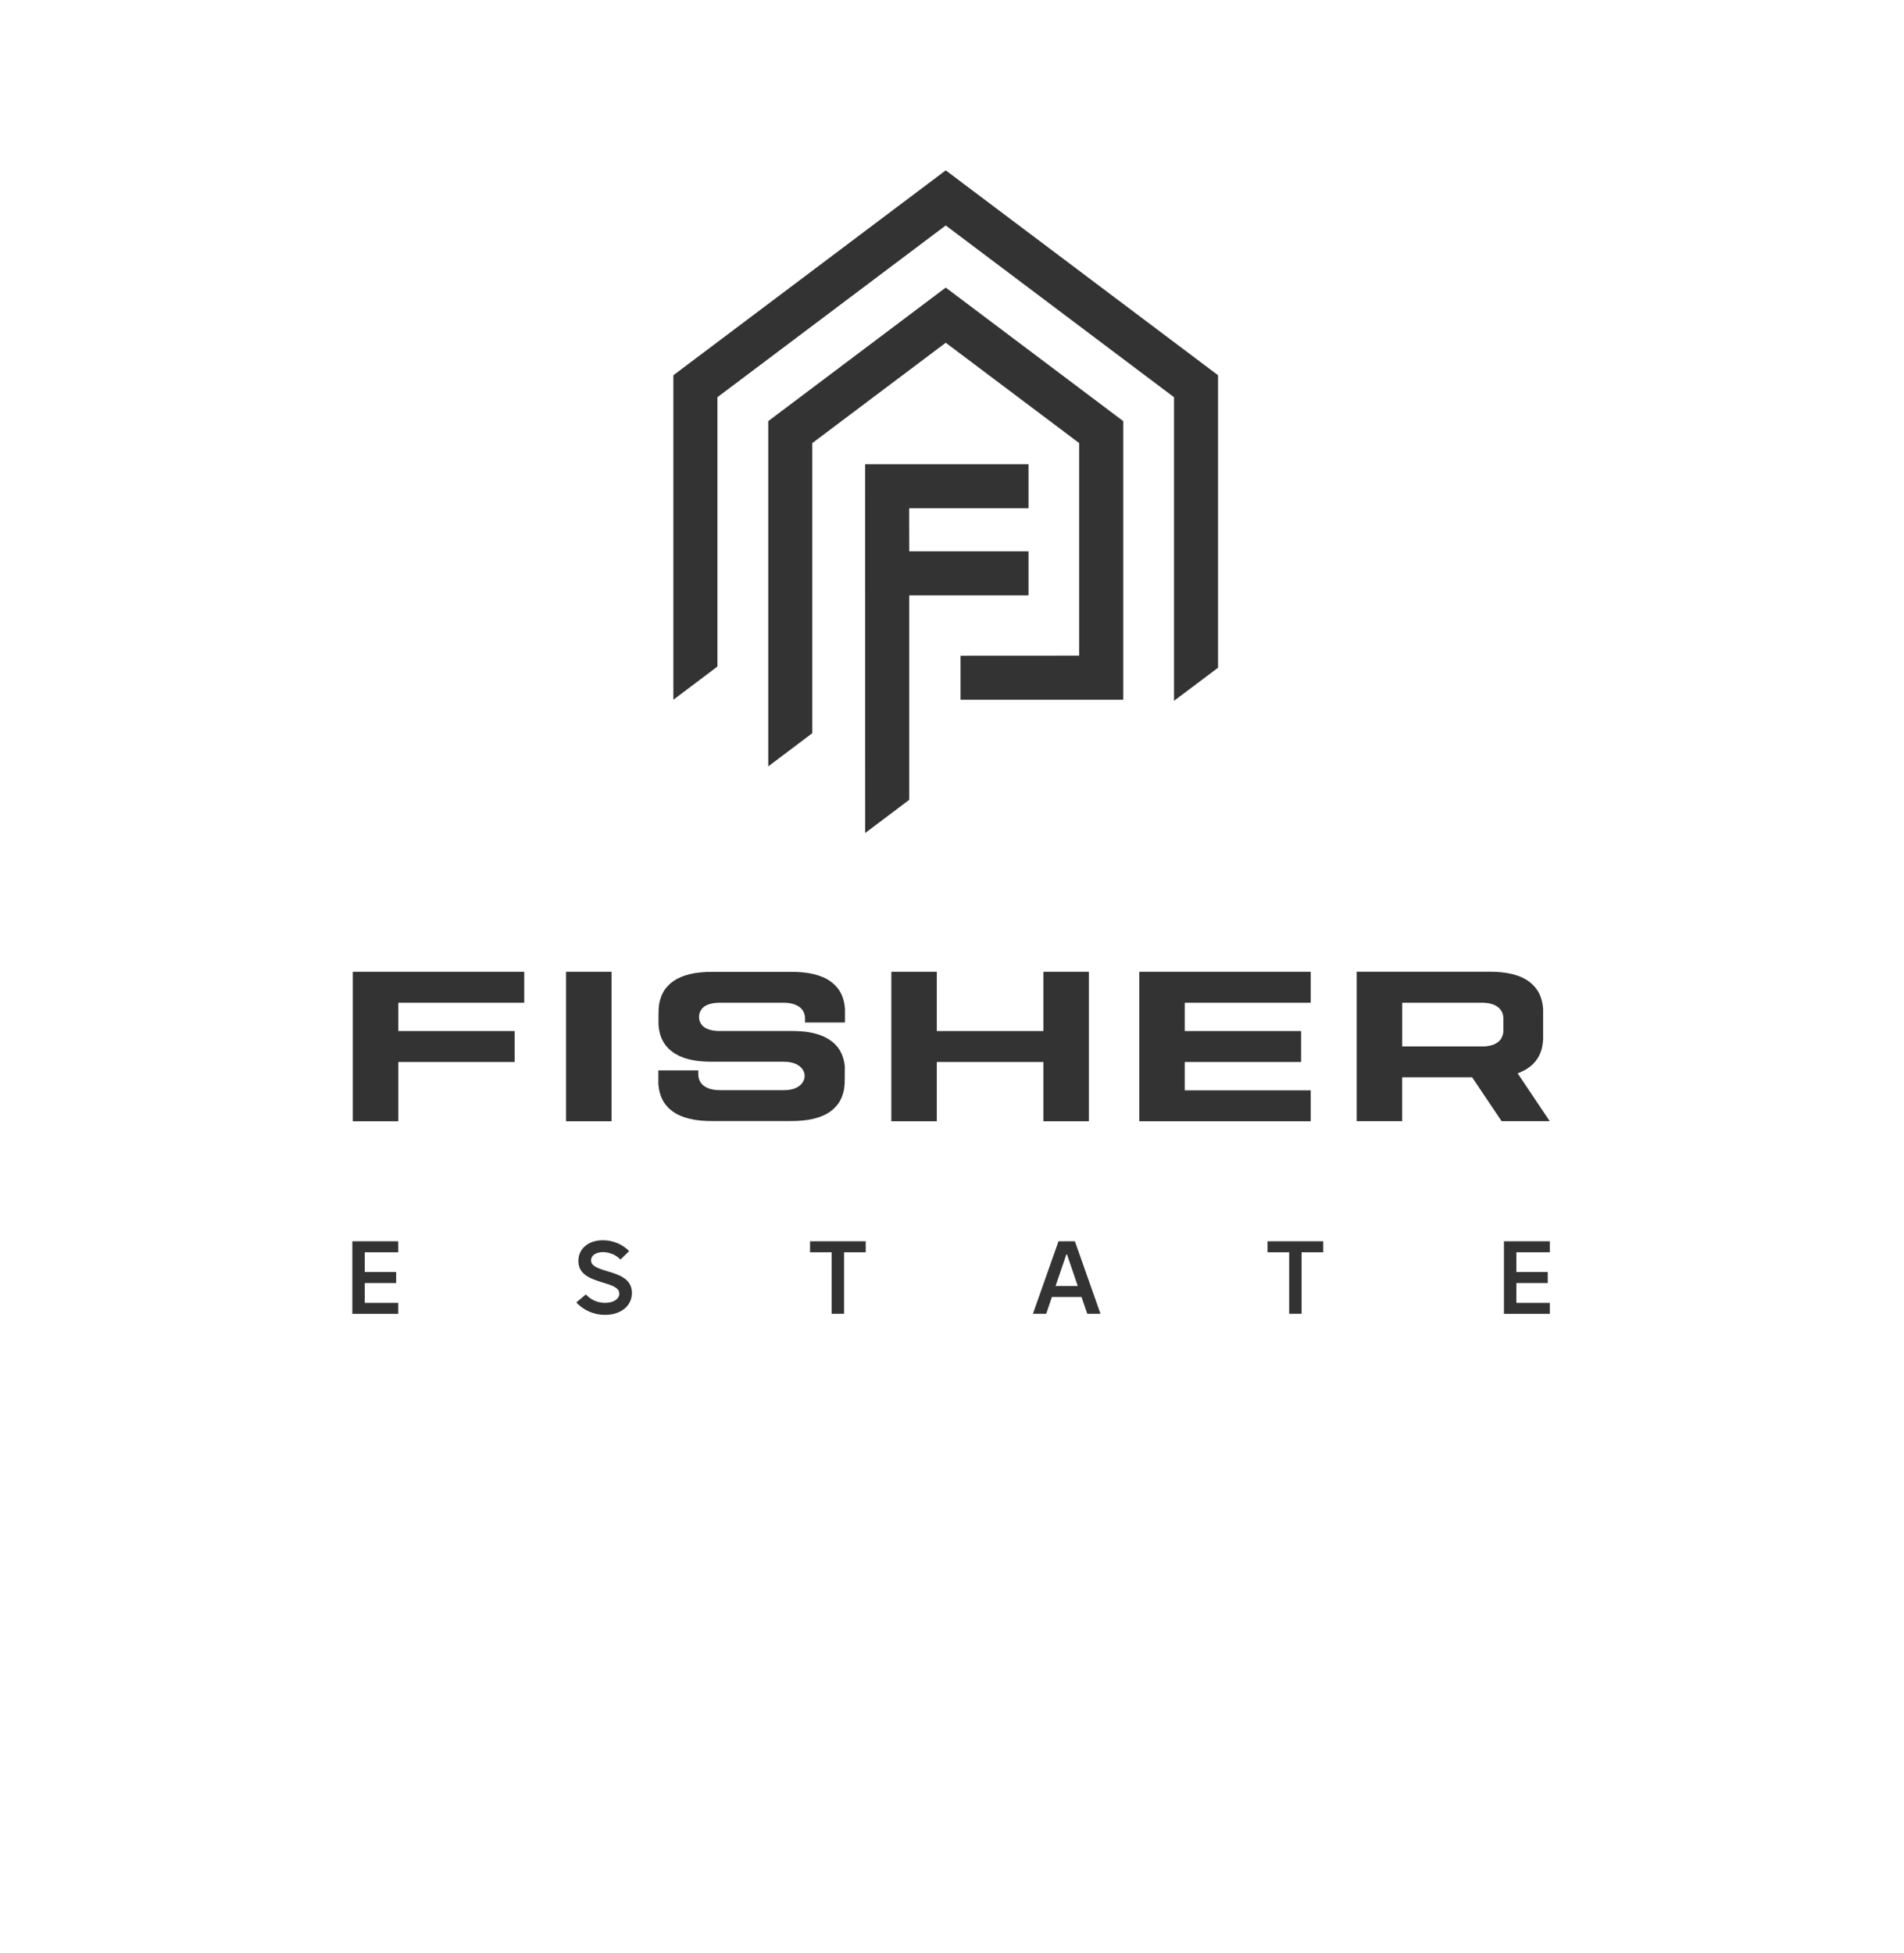 <?xml version="1.0" encoding="UTF-8"?> <svg xmlns="http://www.w3.org/2000/svg" width="816" height="837" viewBox="0 0 816 837" fill="none"><rect x="0" y="0" width="816" height="837" fill="#333333" stroke="none"/><path fill-rule="evenodd" clip-rule="evenodd" d="M816 0H0V837H816V0ZM151 531.904V562.973V563.002H170.66V558.292H156.324V549.808H169.782V545.098H156.324V536.614H170.66V531.904H151ZM270.831 554.021C270.831 559.433 266.297 563.441 259.275 563.441C254.39 563.441 249.943 561.364 246.988 558.117L251.084 554.665C253.073 556.917 256.086 558.292 259.305 558.292C263.078 558.292 265.419 556.566 265.419 554.343C265.419 551.749 262.168 550.754 258.465 549.62C253.562 548.119 247.866 546.375 247.866 540.359C247.866 535.21 251.991 531.465 258.398 531.465C262.786 531.465 266.882 533.279 269.632 536.117L265.916 539.744C264.044 537.755 261.265 536.555 258.427 536.555C255.326 536.555 253.307 538.018 253.307 540.066C253.307 542.633 256.518 543.598 260.191 544.701C265.099 546.175 270.831 547.897 270.831 554.021ZM371.032 531.904H347.159V536.614H356.433V562.973H361.757V536.614H371.032V531.904ZM442.678 562.973L453.649 531.904H460.671L471.641 562.973H465.966L463.508 555.776H450.811L448.383 562.973H442.708H442.678ZM452.391 551.066H461.899L457.277 537.521H457.014L452.391 551.066ZM567.103 531.904H543.23V536.614H552.504V562.973H557.829V536.614H567.103V531.904ZM644.542 562.973V531.904H664.202V536.614H649.867V545.098H663.324V549.808H649.867V558.292H664.202V563.002H644.542V562.973ZM151.205 480.472H170.689V455.079H193.918H220.57V441.826H170.689V429.685H224.666V416.432H151.205V480.472ZM242.6 480.472V416.432H262.084V480.472H242.6ZM362.05 458.94V457.829L362.138 457.77H362.08V457.36C362.067 457.282 362.059 457.209 362.055 457.139C362.05 457.054 362.05 456.973 362.05 456.892C361.992 456.307 361.933 455.751 361.816 455.225C361.816 455.166 361.802 455.115 361.787 455.064L361.787 455.064C361.775 455.023 361.764 454.982 361.759 454.937C361.758 454.926 361.758 454.915 361.758 454.903C361.407 453.177 360.822 451.626 360.003 450.251C359.944 450.164 359.915 450.076 359.856 449.988C359.593 449.549 359.3 449.14 359.008 448.759C358.986 448.727 358.96 448.69 358.932 448.652C358.905 448.616 358.876 448.58 358.846 448.545C358.822 448.518 358.798 448.491 358.774 448.467C357.399 446.799 355.614 445.424 353.42 444.371L353.069 444.195C352.542 443.961 352.016 443.757 351.46 443.552C351.393 443.518 351.335 443.494 351.276 443.474C351.233 443.46 351.188 443.447 351.138 443.435C349.295 442.82 347.247 442.352 344.994 442.089C344.928 442.067 344.844 442.061 344.769 442.06C344.745 442.06 344.723 442.06 344.702 442.06L344.674 442.058L344.673 442.057C343.951 442 343.229 441.942 342.478 441.884C342.274 441.855 342.098 441.855 341.923 441.855H341.923C341.133 441.826 340.343 441.796 339.524 441.796H332.853H311.497H308.717H307.723H307.489C307.196 441.796 306.874 441.767 306.582 441.709H306.465C303.832 441.387 301.111 440.568 299.999 437.905C299.356 436.355 299.473 434.512 300.292 433.049C301.959 430.065 305.997 429.655 309.068 429.685H311.497H332.853H335.282C338.441 429.655 340.869 430.24 342.508 431.44C342.595 431.498 342.654 431.557 342.742 431.616C342.798 431.649 342.855 431.688 342.91 431.729C342.925 431.74 342.941 431.752 342.956 431.764C343.026 431.819 343.092 431.878 343.151 431.937L343.152 431.938L343.183 431.969L343.222 432.008C343.252 432.039 343.283 432.071 343.314 432.105C343.342 432.136 343.37 432.167 343.397 432.199C343.413 432.219 343.429 432.239 343.444 432.259C343.532 432.347 343.619 432.435 343.678 432.522L343.678 432.523C343.795 432.669 343.912 432.815 344 432.961C344.058 433.02 344.117 433.108 344.146 433.166C344.234 433.299 344.306 433.448 344.374 433.588L344.394 433.631L344.415 433.675L344.439 433.722C344.439 433.737 344.454 433.76 344.469 433.786C344.474 433.796 344.48 433.806 344.484 433.816C344.486 433.82 344.488 433.824 344.489 433.828C344.491 433.833 344.493 433.838 344.494 433.844L344.495 433.85L344.496 433.853C344.497 433.858 344.497 433.863 344.497 433.868C344.585 434.073 344.673 434.278 344.731 434.512C344.76 434.541 344.76 434.6 344.76 434.629C344.848 434.892 344.907 435.126 344.936 435.389V435.477C344.946 435.579 344.96 435.677 344.973 435.774C344.999 435.956 345.024 436.135 345.024 436.326V438.169H362.138V432.552V432.464C362.08 431.762 362.021 431.089 361.904 430.445C361.875 430.358 361.875 430.27 361.875 430.211C361.758 429.597 361.641 429.012 361.465 428.427C361.443 428.36 361.421 428.277 361.399 428.202C361.392 428.178 361.385 428.155 361.378 428.134C361.231 427.578 361.026 427.052 360.822 426.554C360.783 426.477 360.745 426.388 360.706 426.303C360.686 426.258 360.666 426.214 360.646 426.174C360.441 425.735 360.237 425.296 359.973 424.857C359.856 424.682 359.768 424.536 359.651 424.36C359.417 424.009 359.154 423.658 358.891 423.307C358.868 423.28 358.844 423.253 358.821 423.227C358.792 423.194 358.762 423.162 358.732 423.129C358.694 423.087 358.654 423.044 358.615 423.002L358.613 423L358.612 422.998L358.544 422.926C358.493 422.87 358.441 422.814 358.392 422.758C358.373 422.736 358.354 422.714 358.335 422.693C358.101 422.429 357.867 422.137 357.604 421.903C357.282 421.61 356.96 421.347 356.638 421.083C356.536 421.01 356.448 420.937 356.36 420.864C356.272 420.791 356.185 420.718 356.082 420.645C352.162 417.778 346.34 416.373 338.704 416.461H305.675C298.039 416.373 292.217 417.778 288.297 420.645C288.212 420.706 288.132 420.766 288.054 420.827C287.946 420.913 287.844 420.998 287.741 421.083C287.39 421.347 287.068 421.61 286.776 421.903C286.513 422.166 286.279 422.429 286.045 422.692L286.044 422.693C285.957 422.795 285.861 422.897 285.766 423L285.727 423.042C285.699 423.072 285.671 423.102 285.644 423.133L285.598 423.182C285.561 423.224 285.524 423.265 285.488 423.307C285.244 423.575 285.041 423.884 284.845 424.183L284.844 424.184C284.805 424.243 284.766 424.302 284.728 424.36C284.71 424.387 284.692 424.414 284.673 424.44C284.658 424.463 284.642 424.485 284.626 424.508C284.545 424.623 284.468 424.733 284.406 424.857C284.172 425.267 283.938 425.706 283.733 426.174L283.733 426.174C283.674 426.291 283.616 426.408 283.558 426.554C283.353 427.081 283.177 427.578 283.002 428.134C282.972 428.222 282.943 428.339 282.914 428.427C282.738 428.982 282.622 429.596 282.505 430.21L282.504 430.211C282.475 430.299 282.475 430.358 282.475 430.445C282.387 431.06 282.329 431.733 282.27 432.405C282.212 432.405 282.212 437.613 282.212 437.613V438.081V439.017C282.27 439.163 282.27 439.31 282.27 439.427C282.27 439.5 282.278 439.58 282.285 439.66L282.285 439.661C282.292 439.741 282.3 439.822 282.3 439.895C282.358 440.48 282.417 441.036 282.534 441.562C282.534 441.574 282.534 441.585 282.535 441.597C282.536 441.603 282.537 441.609 282.537 441.616C282.539 441.624 282.54 441.632 282.542 441.641C282.547 441.669 282.555 441.696 282.563 441.723C282.578 441.775 282.592 441.826 282.592 441.884C282.943 443.61 283.528 445.161 284.347 446.536C284.361 446.549 284.373 446.564 284.384 446.58L284.393 446.594C284.399 446.604 284.405 446.615 284.412 446.626C284.416 446.633 284.42 446.641 284.424 446.649L284.435 446.668C284.452 446.701 284.471 446.735 284.494 446.77C284.757 447.209 285.05 447.618 285.342 447.999C285.401 448.086 285.488 448.203 285.576 448.291C286.951 449.959 288.736 451.334 290.93 452.387L291.281 452.563C291.808 452.797 292.334 453.001 292.89 453.206C293.007 453.265 293.095 453.294 293.212 453.323C295.055 453.938 297.103 454.406 299.356 454.669C299.397 454.683 299.446 454.69 299.495 454.694C299.52 454.696 299.545 454.697 299.569 454.698C299.583 454.698 299.596 454.698 299.609 454.698L299.648 454.698H299.648C299.884 454.717 300.121 454.739 300.358 454.761C300.855 454.807 301.357 454.854 301.872 454.874C302.076 454.903 302.252 454.903 302.427 454.903H302.427C303.217 454.932 304.007 454.961 304.826 454.961H307.108H332.824H335.603C337.827 454.961 340.167 455.254 342.069 456.454C343.473 457.331 344.585 458.794 344.819 460.432C344.848 460.637 344.848 460.813 344.848 460.988C344.877 462.48 344.117 463.943 343.034 464.938C340.957 466.869 337.944 467.19 335.252 467.161H332.824H311.467H309.039C305.88 467.19 303.451 466.605 301.813 465.406C301.804 465.4 301.796 465.394 301.787 465.388L301.77 465.375L301.759 465.367L301.733 465.348C301.721 465.338 301.708 465.328 301.696 465.318C301.685 465.309 301.674 465.3 301.662 465.291C301.65 465.282 301.639 465.273 301.626 465.264C301.611 465.252 301.596 465.241 301.579 465.23C301.433 465.142 301.286 465.025 301.169 464.908L301.169 464.908C301.131 464.87 301.088 464.827 301.044 464.78C301.017 464.752 300.99 464.723 300.964 464.693C300.933 464.658 300.904 464.622 300.877 464.587C300.789 464.499 300.701 464.411 300.643 464.323C300.526 464.177 300.409 464.031 300.321 463.884C300.263 463.826 300.204 463.738 300.175 463.68C300.058 463.504 299.97 463.329 299.882 463.124C299.853 463.095 299.794 463.036 299.794 462.978C299.707 462.773 299.619 462.568 299.56 462.334C299.531 462.305 299.531 462.246 299.531 462.217C299.522 462.175 299.512 462.135 299.502 462.094C299.488 462.043 299.475 461.992 299.461 461.942C299.417 461.782 299.374 461.625 299.356 461.456V461.368C299.345 461.267 299.332 461.169 299.318 461.071C299.293 460.889 299.268 460.711 299.268 460.52V458.677H282.153V464.294V464.382C282.212 465.084 282.27 465.757 282.387 466.4C282.417 466.488 282.417 466.576 282.417 466.634C282.534 467.249 282.651 467.834 282.826 468.419C282.831 468.434 282.836 468.449 282.841 468.466L282.853 468.505C282.873 468.575 282.894 468.65 282.914 468.712C283.06 469.267 283.265 469.794 283.47 470.291C283.528 470.408 283.587 470.525 283.645 470.672L283.646 470.673C283.851 471.111 284.055 471.55 284.318 471.988C284.435 472.164 284.523 472.31 284.64 472.486C284.874 472.836 285.137 473.187 285.4 473.538L285.401 473.539C285.44 473.584 285.48 473.63 285.522 473.676C285.573 473.732 285.626 473.789 285.679 473.846C285.774 473.948 285.869 474.051 285.957 474.153C286.013 474.217 286.069 474.282 286.126 474.347C286.305 474.554 286.488 474.765 286.688 474.943C287.01 475.236 287.332 475.499 287.653 475.762C287.734 475.82 287.811 475.878 287.884 475.936C287.997 476.024 288.103 476.113 288.209 476.201C292.129 479.068 297.951 480.472 305.587 480.385H338.617C346.252 480.472 352.074 479.068 355.995 476.201C356.199 476.055 356.374 475.909 356.55 475.763L356.55 475.762L356.551 475.762C356.872 475.499 357.194 475.236 357.487 474.943C357.75 474.68 357.984 474.416 358.218 474.153C358.239 474.129 358.26 474.105 358.281 474.081C358.31 474.048 358.34 474.015 358.369 473.983L358.405 473.944L358.442 473.904L358.496 473.846L358.565 473.771C358.592 473.742 358.62 473.712 358.646 473.683C358.69 473.635 358.733 473.587 358.774 473.539C359.018 473.27 359.221 472.961 359.418 472.662C359.457 472.603 359.496 472.544 359.534 472.486C359.569 472.434 359.603 472.386 359.636 472.338C359.717 472.222 359.794 472.113 359.856 471.988C360.09 471.579 360.324 471.14 360.529 470.672C360.588 470.555 360.646 470.438 360.705 470.291C360.909 469.765 361.085 469.267 361.261 468.712C361.29 468.624 361.319 468.507 361.348 468.419C361.524 467.863 361.641 467.249 361.758 466.634C361.787 466.547 361.787 466.488 361.787 466.4C361.875 465.786 361.933 465.113 361.992 464.44C362.05 464.44 362.05 459.233 362.05 459.233V458.94ZM382.002 480.472V416.432H401.487V441.826H447.184V416.432H466.668V480.472H447.184V455.079H424.716H423.955H401.487V480.472H382.002ZM488.259 416.432V480.472H561.72V467.22H507.743V455.079H530.972H557.624V441.826H507.743V429.685H561.72V416.432H488.259ZM650.716 459.847C650.716 459.847 650.54 459.906 650.423 459.935L664.173 480.443H643.548L630.91 461.632H600.923V480.443H581.439V416.402H593.258H636.468H637.931C645.567 416.315 651.389 417.719 655.309 420.615C655.366 420.656 655.418 420.696 655.468 420.737C655.509 420.769 655.548 420.802 655.587 420.835C655.675 420.908 655.762 420.981 655.865 421.054C656.187 421.317 656.508 421.581 656.801 421.873C657.001 422.051 657.184 422.262 657.363 422.469L657.366 422.473C657.398 422.51 657.429 422.546 657.461 422.582C657.485 422.609 657.508 422.636 657.532 422.663C657.62 422.766 657.715 422.868 657.81 422.97L657.874 423.039L657.926 423.096C657.962 423.134 657.996 423.173 658.03 423.211C658.05 423.233 658.069 423.255 658.088 423.278C658.352 423.629 658.615 423.98 658.849 424.331C658.892 424.396 658.936 424.457 658.978 424.518C658.992 424.538 659.006 424.558 659.02 424.579C659.038 424.604 659.055 424.63 659.071 424.655C659.107 424.711 659.141 424.768 659.171 424.828C659.434 425.267 659.639 425.706 659.844 426.145C659.902 426.291 659.961 426.408 660.019 426.525C660.224 427.022 660.429 427.549 660.575 428.105C660.59 428.148 660.604 428.199 660.619 428.25C660.633 428.302 660.648 428.353 660.663 428.397C660.838 428.982 660.955 429.568 661.072 430.182C661.072 430.24 661.072 430.328 661.102 430.416C661.219 431.06 661.277 431.732 661.336 432.435V432.522V444.225C661.365 444.839 661.336 445.453 661.277 446.038C661.277 446.185 661.277 446.36 661.248 446.507C661.189 447.062 661.102 447.618 661.014 448.174C661.014 448.233 660.999 448.284 660.985 448.335C660.98 448.353 660.974 448.37 660.97 448.388C660.962 448.422 660.955 448.458 660.955 448.496C660.604 450.222 660.019 451.773 659.2 453.148C659.174 453.186 659.154 453.225 659.135 453.261C659.11 453.307 659.087 453.349 659.054 453.382C658.791 453.79 658.499 454.199 658.207 454.608L658.205 454.61C658.186 454.636 658.167 454.66 658.148 454.683C658.128 454.708 658.108 454.731 658.089 454.754L658.076 454.769C658.036 454.816 658 454.859 657.971 454.903C656.596 456.57 654.812 457.945 652.617 458.999L652.266 459.174C651.769 459.408 651.213 459.642 650.657 459.818L650.716 459.847ZM600.952 448.408V429.685H632.109H634.537C637.697 429.626 640.125 430.211 641.764 431.411C641.807 431.44 641.844 431.469 641.881 431.498C641.917 431.528 641.954 431.557 641.998 431.586C642.144 431.674 642.29 431.791 642.407 431.908L642.408 431.909C642.495 431.996 642.612 432.113 642.7 432.23C642.788 432.318 642.875 432.405 642.934 432.493C643.051 432.639 643.168 432.786 643.256 432.932C643.314 432.99 643.373 433.078 643.402 433.137C643.474 433.245 643.536 433.365 643.593 433.482C643.628 433.555 643.661 433.626 643.695 433.693C643.724 433.722 643.782 433.78 643.782 433.839C643.87 434.044 643.958 434.248 644.016 434.482C644.028 434.495 644.036 434.512 644.04 434.53C644.046 434.555 644.046 434.582 644.046 434.599C644.104 434.863 644.163 435.097 644.221 435.36V435.448C644.25 435.74 644.309 436.004 644.309 436.296V436.326V441.182C644.309 441.235 644.308 441.288 644.306 441.341C644.305 441.371 644.303 441.402 644.302 441.432C644.3 441.46 644.299 441.489 644.297 441.517L644.294 441.584V441.585C644.286 441.709 644.28 441.829 644.28 441.943V442.147C644.28 442.323 644.254 442.472 644.228 442.622C644.215 442.697 644.202 442.772 644.192 442.85C644.163 442.908 644.163 442.937 644.163 442.996C644.016 443.698 643.753 444.342 643.431 444.927C643.426 444.937 643.421 444.946 643.416 444.955C643.41 444.965 643.405 444.973 643.4 444.982L643.399 444.983C643.384 445.008 643.373 445.026 643.373 445.044C643.314 445.131 643.256 445.212 643.197 445.292C643.171 445.329 643.144 445.365 643.118 445.402C643.086 445.447 643.054 445.493 643.022 445.541C642.981 445.561 642.954 445.596 642.932 445.625C642.922 445.638 642.913 445.649 642.905 445.658C642.319 446.36 641.588 446.916 640.681 447.355L640.669 447.367C640.662 447.374 640.654 447.381 640.645 447.389C640.615 447.415 640.575 447.443 640.535 447.443C640.301 447.53 640.096 447.618 639.862 447.706C639.846 447.714 639.833 447.722 639.82 447.729C639.786 447.749 639.759 447.765 639.716 447.765C638.955 448.028 638.107 448.203 637.17 448.32H637.053C636.96 448.33 636.866 448.342 636.772 448.355C636.571 448.381 636.365 448.408 636.147 448.408H635.912H634.918H632.139H600.952ZM405.319 146.87L348.124 189.876V314.183L329.254 328.402V180.456L405.319 123.232L481.383 180.456V299.848H411.667V280.978L462.514 280.949V189.876L405.319 146.87ZM522.02 160.796L405.319 73L288.589 160.796V299.848L307.459 285.63V170.216L405.319 96.609L503.15 170.216V300.316L522.02 286.127V160.796ZM440.807 255.116H389.668V342.737L370.798 356.955L370.769 198.916H380.218H440.807V217.786H389.639L389.668 236.246H440.807V255.116Z" fill="white"></path></svg> 
